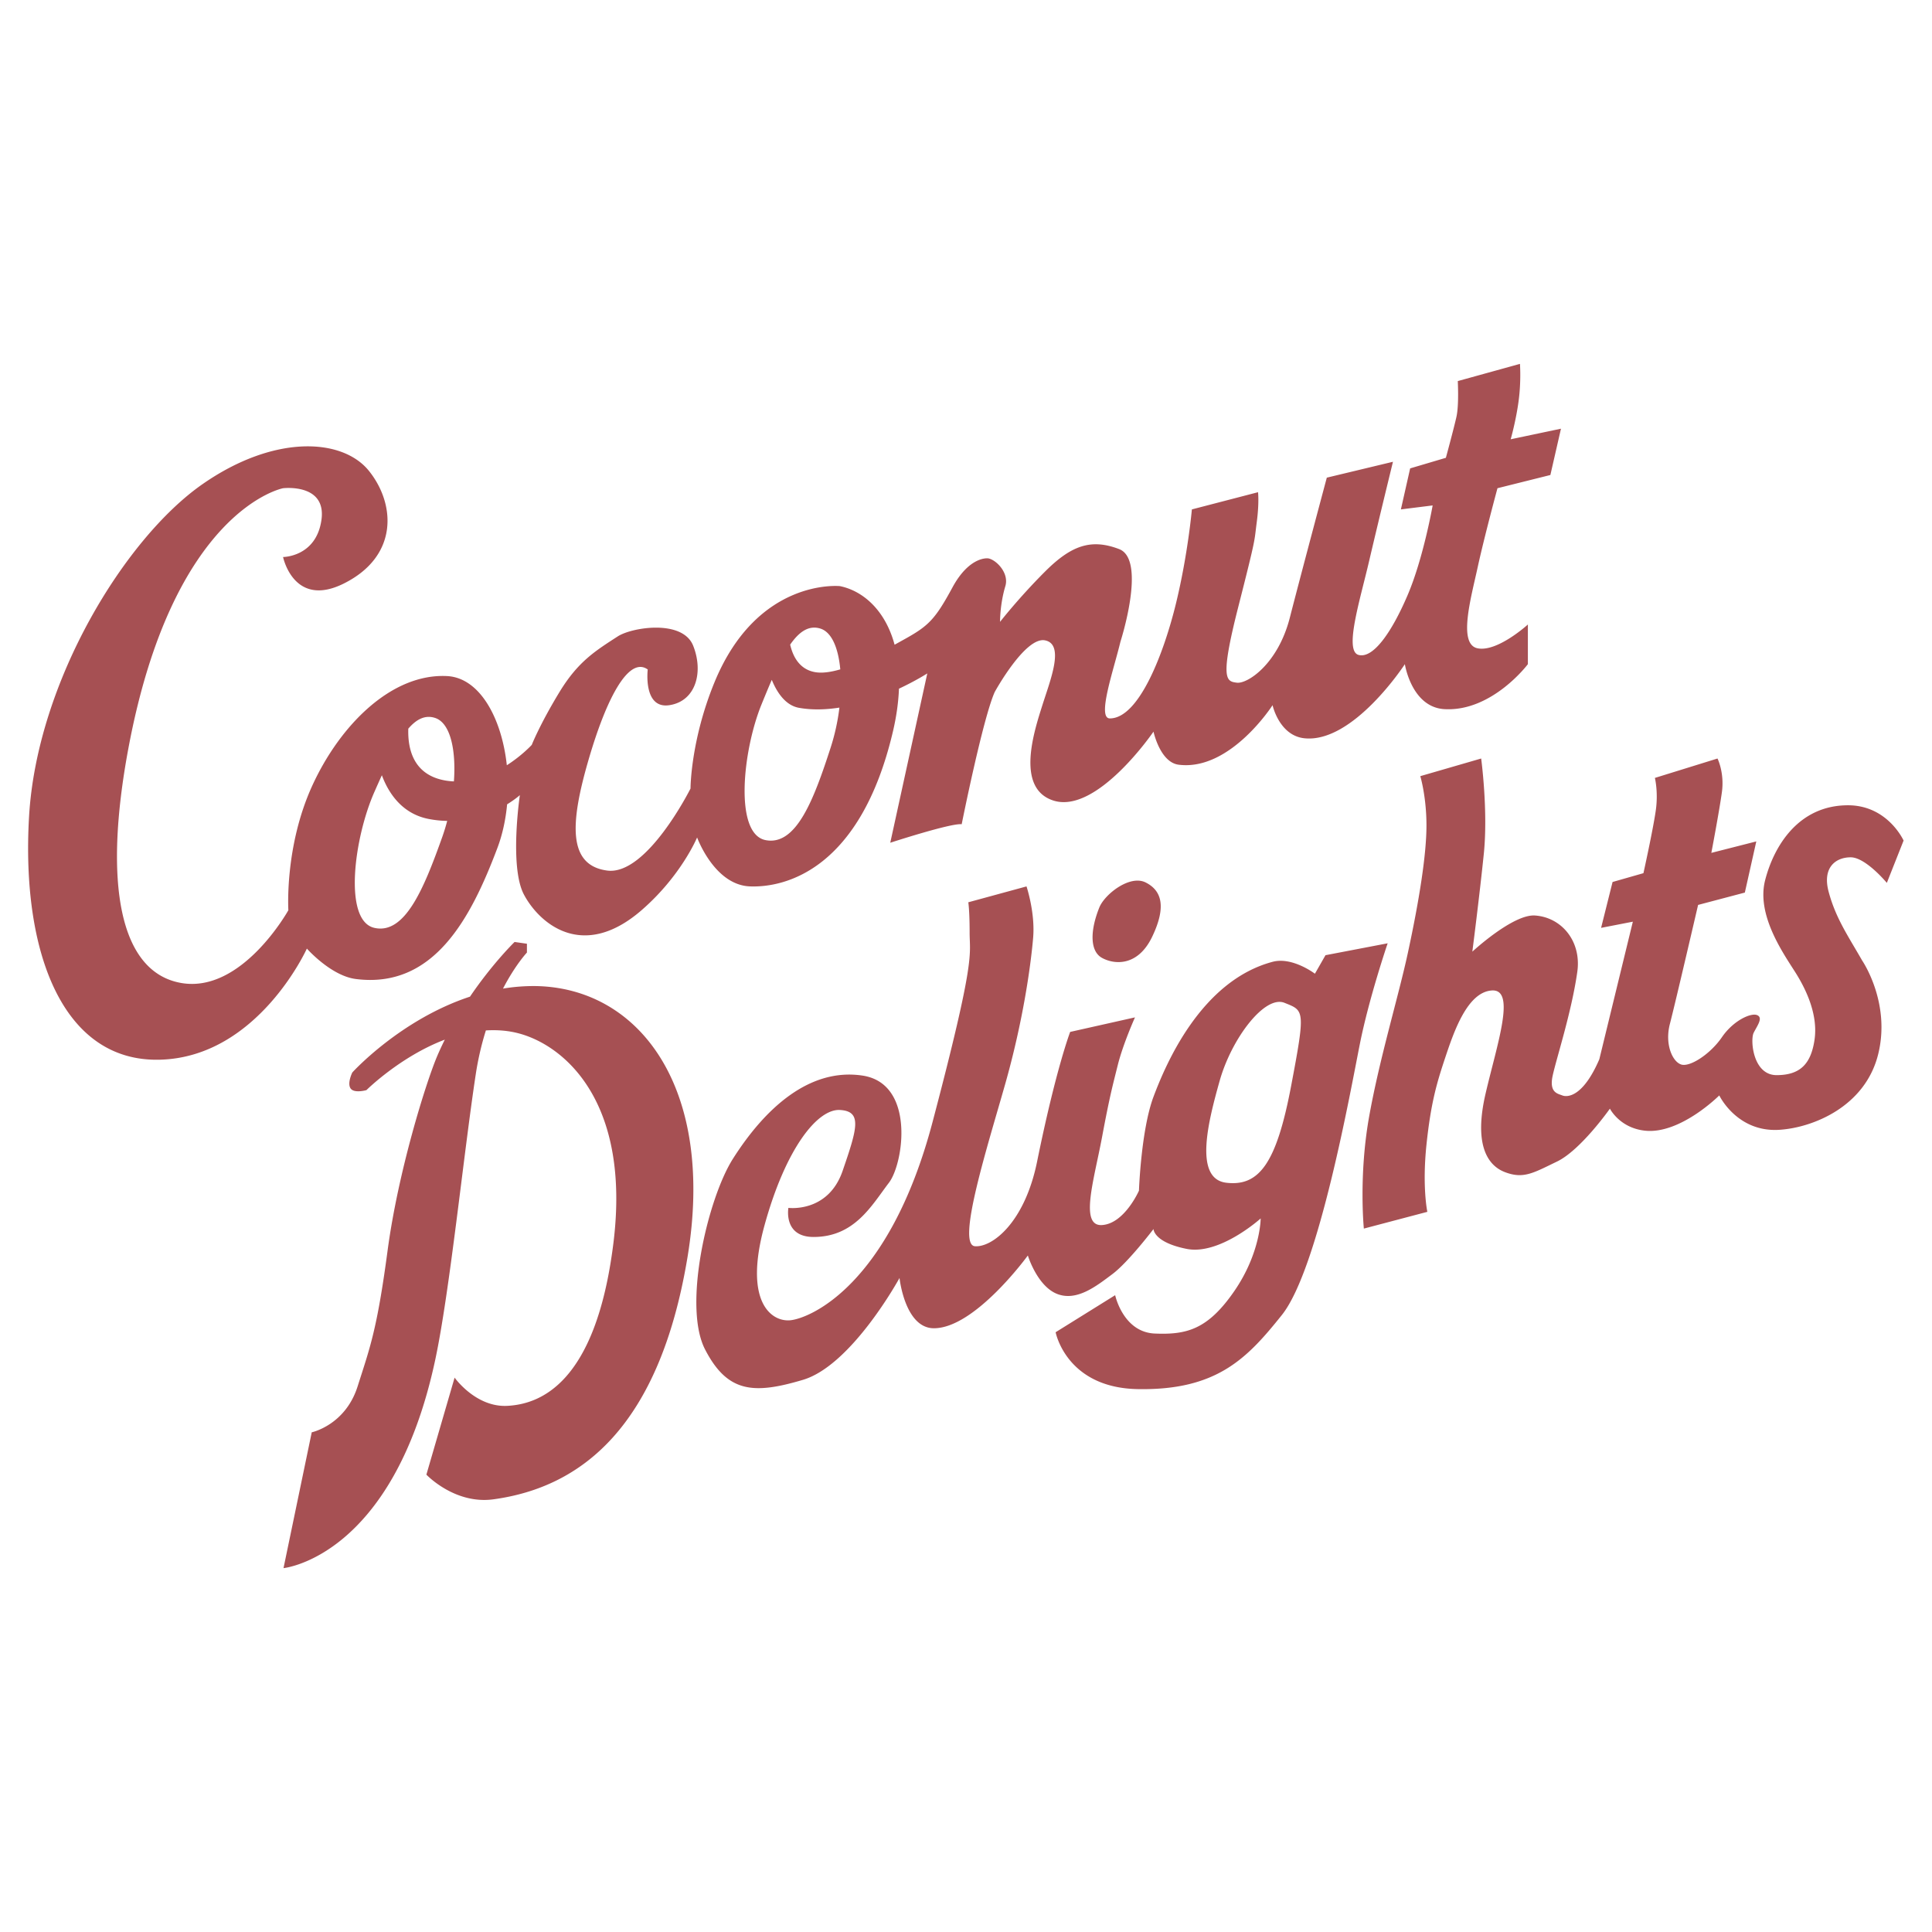 <svg xmlns="http://www.w3.org/2000/svg" width="2500" height="2500" viewBox="0 0 192.756 192.756"><g fill-rule="evenodd" clip-rule="evenodd"><path fill="#fff" d="M0 0h192.756v192.756H0V0z"/><path d="M149.402 48.71l5.279-1.319 1.057-4.62-5.016 1.056s.527-1.848.791-3.828c.264-1.979.133-3.695.133-3.695l-6.203 1.716s.131 2.376-.133 3.563c-.264 1.188-1.055 4.092-1.055 4.092l-3.564 1.056-.924 4.092 3.168-.396s-.924 5.28-2.508 8.975-3.432 6.335-4.883 5.939c-1.453-.396.131-5.412 1.055-9.371.924-3.96 2.377-9.899 2.377-9.899l-6.6 1.584s-2.508 9.371-3.695 13.99c-1.189 4.62-4.225 6.599-5.279 6.467-1.057-.132-1.717-.264.131-7.523 1.848-7.259 1.584-6.467 1.848-8.447.264-1.979.133-3.035.133-3.035l-6.6 1.716s-.396 4.487-1.584 9.371-3.668 11.482-6.6 11.482c-1.318 0 .396-4.883 1.057-7.655 0 0 2.641-8.183-.133-9.239-2.771-1.056-4.75-.396-7.391 2.244-2.639 2.64-4.486 5.015-4.486 5.015s-.025-1.723.527-3.563c.396-1.32-.924-2.64-1.717-2.771 0 0-1.847-.264-3.562 2.903-1.716 3.167-2.375 3.828-4.751 5.147-.311.173-.654.365-1.02.566-.926-3.431-3.134-5.367-5.447-5.845 0 0-8.241-.872-12.539 9.635-2.375 5.807-2.375 10.559-2.375 10.559s-4.355 8.711-8.315 8.183c-3.959-.528-3.695-4.751-1.848-11.087 1.848-6.335 4.047-10.294 5.895-8.975 0 0-.483 3.959 2.156 3.563 2.639-.396 3.431-3.299 2.375-5.939s-6.104-1.842-7.523-.924c-2.244 1.452-3.959 2.508-5.808 5.543-1.966 3.23-2.771 5.279-2.771 5.279s-.959 1.056-2.488 2.033c-.508-4.704-2.703-8.729-5.959-8.896-5.536-.284-10.69 4.883-13.462 10.954-2.771 6.071-2.375 12.407-2.375 12.407s-4.62 8.315-10.69 7.259c-6.15-1.07-7.787-9.899-5.28-23.361 4.456-23.92 15.442-26.001 15.442-26.001s4.355-.527 3.828 3.168-3.828 3.695-3.828 3.695 1.056 5.147 6.071 2.64c5.447-2.724 5.163-7.899 2.508-11.219-2.64-3.299-9.463-3.68-16.63 1.32-7.715 5.382-16.498 19.666-17.29 33.128-.792 13.462 3.299 24.549 13.066 24.284 9.767-.264 14.65-11.086 14.65-11.086s2.393 2.718 4.883 3.035c7.785.993 11.483-6.071 14.123-13.066.518-1.373.831-2.859.972-4.362.814-.499 1.271-.917 1.271-.917s-1.056 7.127.396 9.899c1.452 2.771 5.78 6.754 11.746 1.583 3.959-3.432 5.543-7.259 5.543-7.259s1.716 4.752 5.28 4.883c3.563.132 11.028-1.729 14.254-15.442.367-1.558.553-2.98.605-4.285 1.709-.798 2.826-1.523 2.826-1.523l-3.695 16.895s6.071-1.98 7.127-1.848c0 0 2.111-10.559 3.299-13.198 0 0 3.037-5.543 5.016-5.147 1.98.396.527 3.96-.264 6.467-.791 2.508-2.711 8.247 1.057 9.503 4.355 1.452 10.029-6.863 10.029-6.863s.656 3.062 2.508 3.3c5.148.66 9.371-5.939 9.371-5.939s.66 3.028 3.168 3.3c4.883.527 10.031-7.391 10.031-7.391s.662 4.304 3.959 4.487c4.752.264 8.314-4.487 8.314-4.487v-3.959s-3.035 2.771-5.016 2.375c-1.979-.396-.66-5.015 0-8.051s1.982-7.92 1.982-7.92zM44.124 83.51c-1.797 5.033-3.695 9.767-6.775 9.063-3.118-.712-2.024-8.975 0-13.55.255-.577.504-1.138.75-1.677.604 1.628 1.912 3.824 4.661 4.36.645.126 1.264.185 1.857.196a20.082 20.082 0 0 1-.493 1.608zm1.162-5.549a6.84 6.84 0 0 1-.81-.082c-3.215-.536-3.807-3.11-3.74-5.181.823-.953 1.692-1.397 2.684-1.066 1.511.503 2.093 3.18 1.866 6.329zm36.547-15.253c1.152.347 1.807 1.953 2.003 4.075-.943.274-1.823.403-2.537.273-1.558-.283-2.2-1.59-2.464-2.742.894-1.288 1.85-1.953 2.998-1.606zm1.05 11.852c-1.649 5.084-3.408 9.871-6.507 9.257-3.137-.622-2.285-8.912-.396-13.544.349-.856.687-1.678 1.021-2.446.458 1.125 1.303 2.542 2.713 2.792 1.329.236 2.701.186 4.035-.021a21.336 21.336 0 0 1-.866 3.962z" fill="#a65053"/><path d="M68.584 125.48c-2.815 16.894-10.596 22.914-19.357 24.108-3.871.528-6.687-2.463-6.687-2.463l2.816-9.679s2.111 2.991 5.279 2.815c3.168-.176 8.799-2.112 10.559-16.19s-4.804-19.679-9.327-20.94c-1.136-.317-2.273-.393-3.391-.325a29.44 29.44 0 0 0-1.009 4.372c-1.231 8.095-2.599 21.747-4.047 28.509-4.223 19.709-15.134 20.765-15.134 20.765l2.816-13.55s3.344-.704 4.575-4.575c1.232-3.872 1.936-5.632 2.992-13.551s3.826-16.742 4.928-19.357c.245-.582.51-1.144.782-1.694-4.455 1.69-7.821 5.038-7.821 5.038s-1.232.352-1.584-.176c-.352-.528.176-1.584.176-1.584s4.768-5.271 11.742-7.567c2.281-3.357 4.449-5.455 4.449-5.455l1.231.176v.879s-1.144 1.206-2.386 3.596a18.627 18.627 0 0 1 3.266-.252c10.381.176 17.948 10.207 15.132 27.1zm12.583-2.067c4.11 0 5.807-3.168 7.522-5.411 1.474-1.928 2.64-9.899-2.64-10.691s-9.717 3.241-12.934 8.315c-2.49 3.927-5.016 14.65-2.772 19.005 2.244 4.355 4.884 4.488 9.767 3.036s9.635-10.163 9.635-10.163.528 5.016 3.432 5.016c4.109 0 9.371-7.259 9.371-7.259s.924 3.035 2.902 3.827c1.98.792 3.961-.792 5.545-1.979 1.582-1.188 4.09-4.487 4.09-4.487s0 1.319 3.301 1.979c3.299.66 7.391-3.036 7.391-3.036s0 3.432-2.639 7.26c-2.641 3.827-4.752 4.355-7.92 4.223-3.168-.131-3.959-3.827-3.959-3.827l-5.939 3.696s1.055 5.543 8.182 5.675c7.924.146 10.947-3.091 14.387-7.391 3.695-4.62 6.863-22.438 7.787-27.058.924-4.619 2.771-10.03 2.771-10.03l-6.203 1.188-1.055 1.848s-2.244-1.716-4.225-1.188c-7.182 1.915-10.689 10.294-11.879 13.461-1.242 3.316-1.451 9.371-1.451 9.371s-1.451 3.3-3.695 3.432-.793-4.487 0-8.711c.791-4.223 1.057-5.147 1.584-7.259.527-2.112 1.715-4.751 1.715-4.751l-6.467 1.451s-1.406 3.627-3.299 12.935c-1.244 6.113-4.488 8.579-6.203 8.447-1.885-.146 1.318-10.163 3.035-16.234 1.715-6.071 2.508-11.482 2.771-14.518.221-2.529-.66-5.147-.66-5.147l-5.807 1.584s.132.792.132 3.036.66 2.375-3.695 18.873c-4.356 16.498-12.407 19.666-14.254 19.798s-4.619-1.848-2.508-9.503c2.112-7.654 5.279-11.614 7.523-11.482 2.243.132 1.715 1.848.264 6.071s-5.411 3.695-5.411 3.695-.528 2.903 2.508 2.903zm46.985-23.361c1.98.792 2.111.659.66 8.314s-3.168 10.031-6.467 9.636c-3.299-.396-1.756-6.266-.66-10.163 1.188-4.224 4.489-8.579 6.467-7.787zm-18.476-9.503c-.943 2.357-.924 4.355.264 5.016s3.562.924 5.016-2.112c1.451-3.036.924-4.62-.66-5.412-1.585-.791-4.093 1.188-4.62 2.508zm32.642-8.183c0 2.903-.719 7.438-1.848 12.67-.967 4.487-2.814 10.471-3.871 16.366-1.055 5.896-.527 11.175-.527 11.175l6.334-1.672s-.527-2.464-.088-6.688c.441-4.224 1.057-6.247 1.848-8.623.857-2.571 2.201-6.599 4.664-6.774 2.465-.177.527 5.367-.615 10.294-1.145 4.928.088 7.128 1.936 7.831 1.848.704 2.816.088 5.191-1.056s5.279-5.279 5.279-5.279.967 1.936 3.52 2.2c3.518.363 7.391-3.52 7.391-3.52s1.76 3.695 5.984 3.432c3.338-.209 8.533-2.288 9.854-7.479s-1.584-9.415-1.584-9.415c-1.408-2.463-2.639-4.223-3.344-6.863-.645-2.419.705-3.431 2.201-3.431s3.607 2.551 3.607 2.551l1.672-4.223s-1.584-3.52-5.545-3.52c-4.926 0-7.391 4.047-8.27 7.479-.881 3.432 1.76 7.215 2.99 9.15 1.232 1.937 2.289 4.399 1.938 6.775-.354 2.376-1.408 3.52-3.785 3.52-2.375 0-2.639-3.52-2.287-4.224.352-.703.969-1.496.352-1.76-.615-.264-2.375.528-3.52 2.2-1.143 1.672-3.168 2.991-4.047 2.728-.881-.264-1.672-2.023-1.145-4.048.529-2.023 2.816-11.878 2.816-11.878l4.664-1.232 1.143-5.104-4.486 1.144s.791-4.136 1.055-6.071-.439-3.344-.439-3.344l-6.248 1.936s.354 1.408.088 3.256c-.273 1.918-1.23 6.247-1.23 6.247l-3.08.88-1.145 4.576 3.168-.616-3.344 13.726c-1.672 3.872-3.256 3.784-3.695 3.608-.439-.177-1.32-.265-.967-1.937.352-1.672 1.883-6.315 2.463-10.383.439-3.079-1.584-5.455-4.223-5.631-2.203-.146-6.248 3.607-6.248 3.607s.703-5.455 1.145-9.767c.439-4.312-.264-9.503-.264-9.503l-6.072 1.76c-.001.002.614 2.026.614 4.93z" fill="#a65053"/></g></svg>